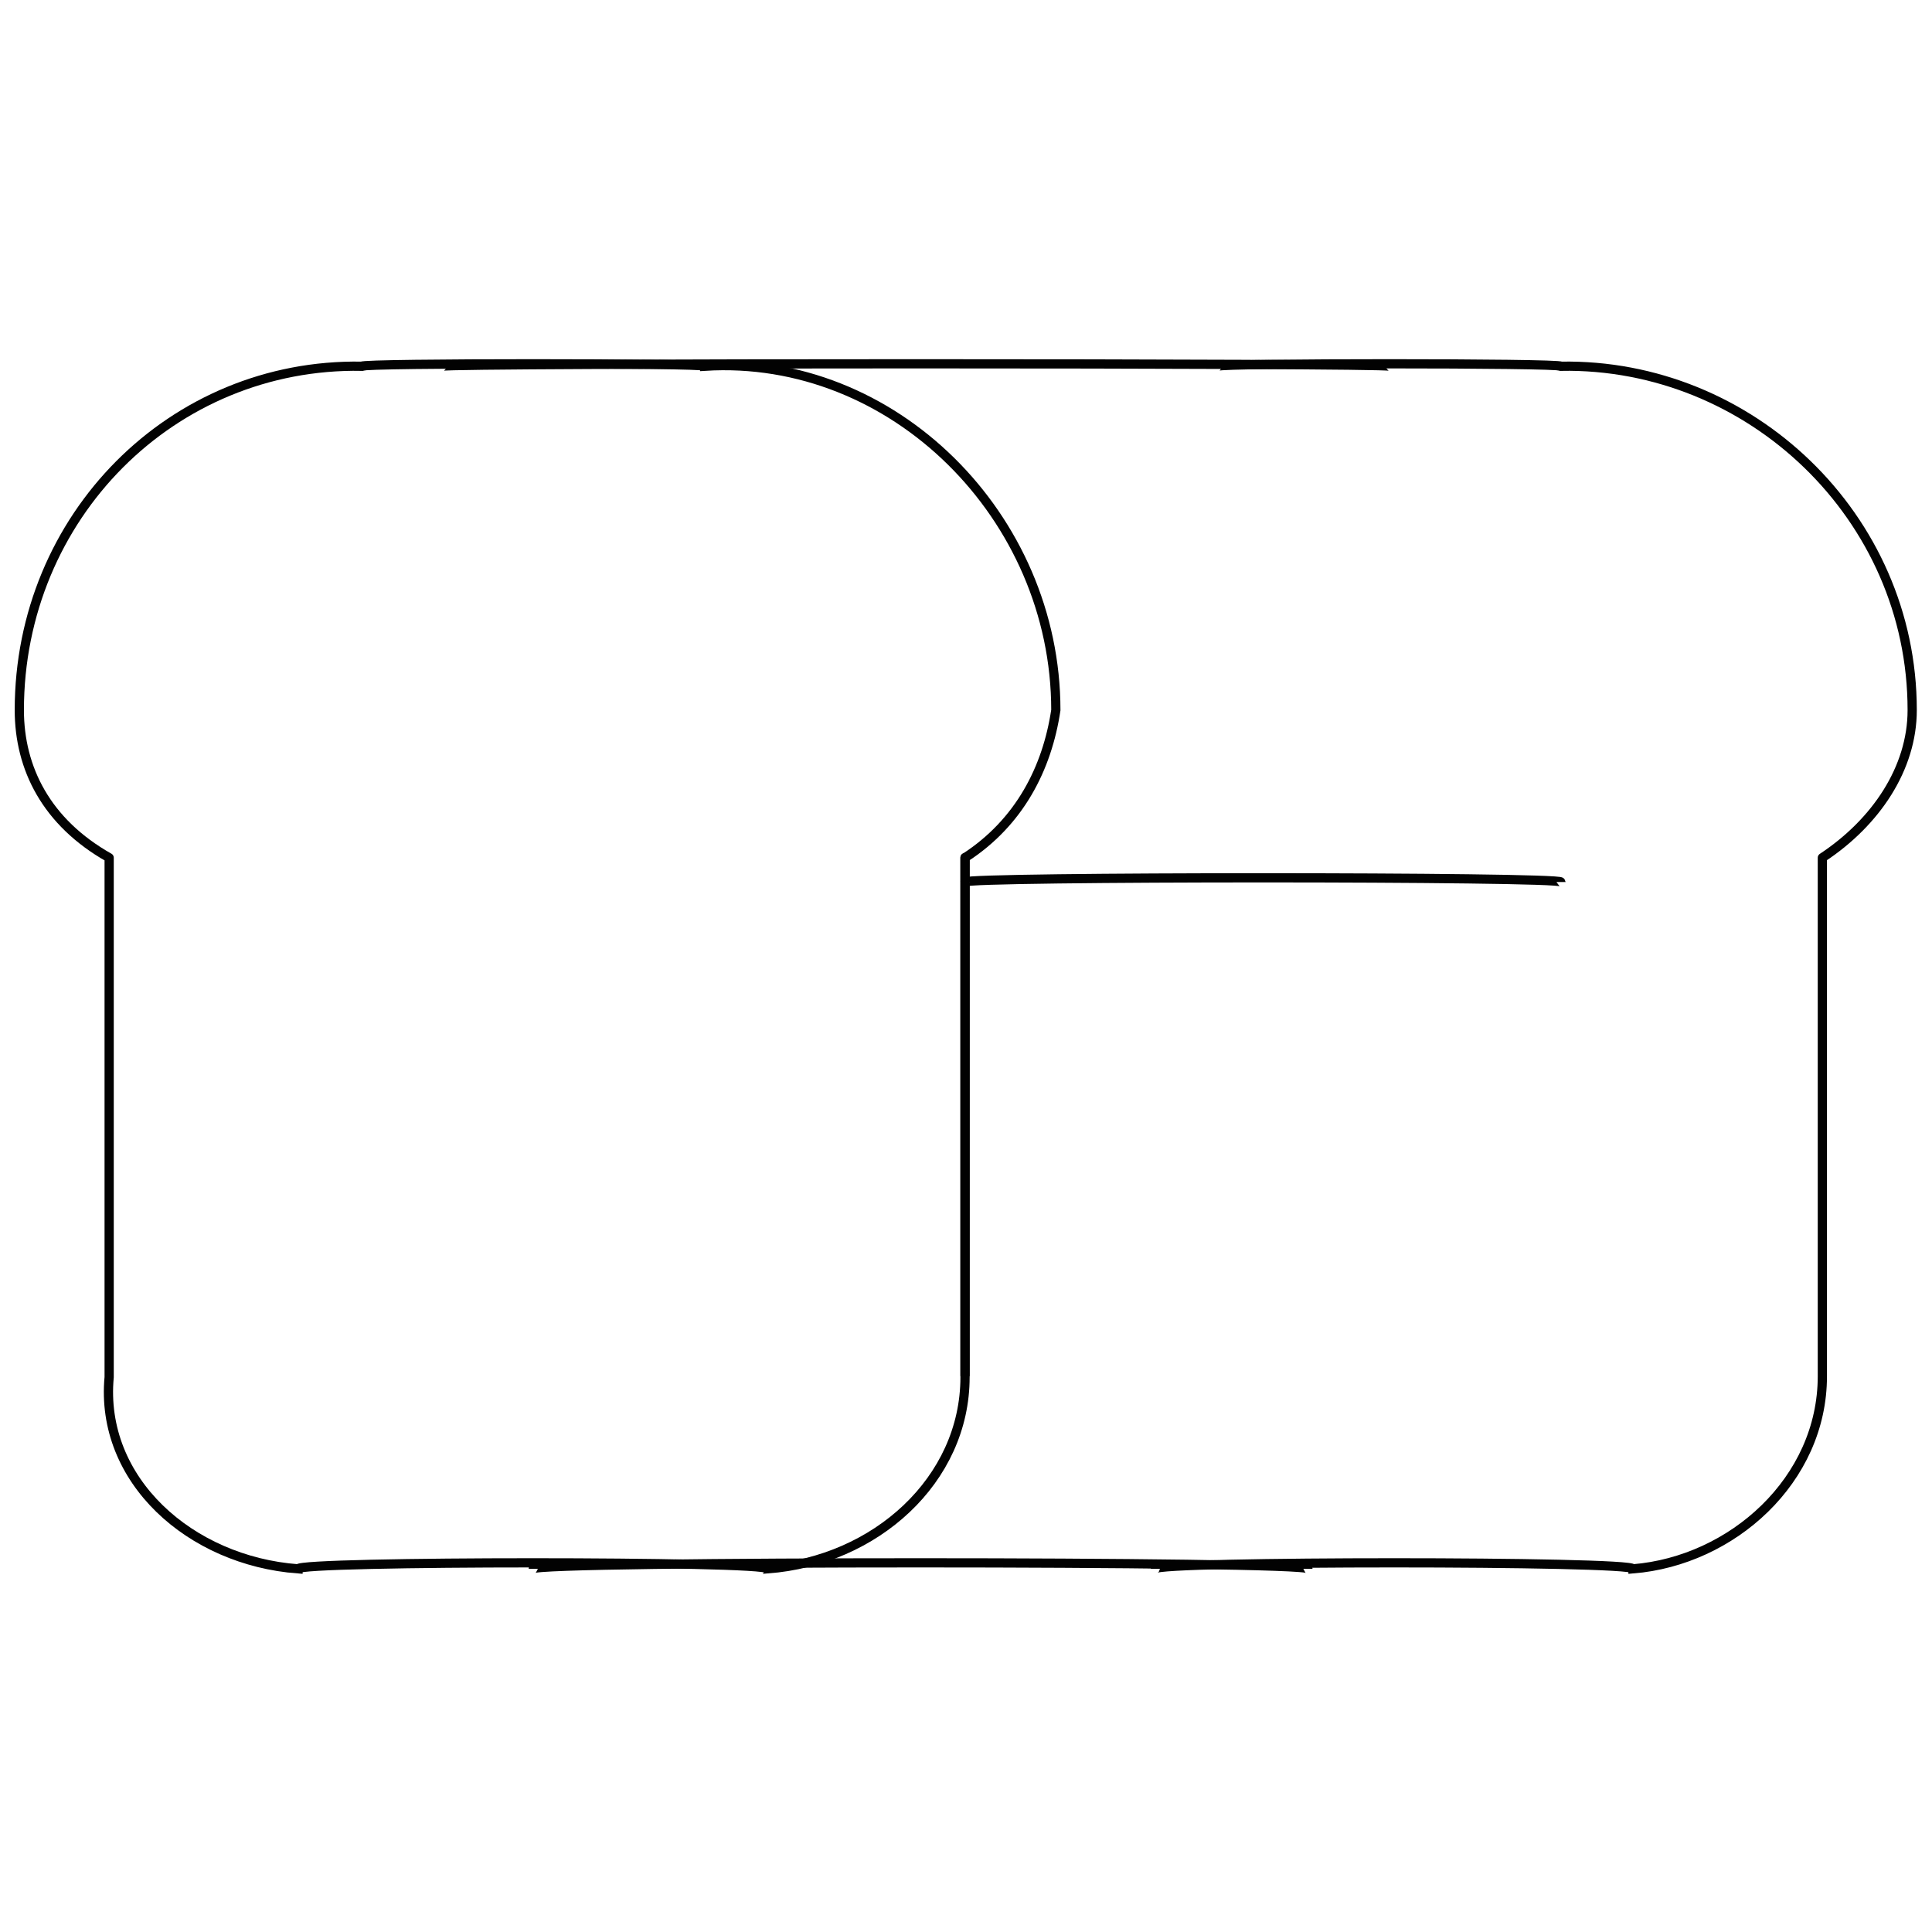 <svg xmlns="http://www.w3.org/2000/svg" version="1.1" xmlns:xlink="http://www.w3.org/1999/xlink" width="100%" height="100%" id="svgWorkerArea" viewBox="0 0 400 400" xmlns:artdraw="https://artdraw.muisca.co" style="background: white;"><defs id="defsdoc"><pattern id="patternBool" x="0" y="0" width="10" height="10" patternUnits="userSpaceOnUse" patternTransform="rotate(35)"><circle cx="5" cy="5" r="4" style="stroke: none;fill: #ff000070;"></circle></pattern></defs><g id="fileImp-35096632" class="cosito"><path id="pathImp-470492530" class="grouped" style="fill:none; stroke:#020202; stroke-miterlimit:10; stroke-width:1.91px; " d="M218.6 147.018C218.6 106.952 184.9 73.352 145.9 75.825 145.9 75.152 74.9 75.152 74.9 75.825 35.7 75.152 4 106.952 4 147.018 4 159.052 9.6 170.252 22.6 177.582 22.6 175.952 22.6 283.952 22.6 285.117 20.6 306.452 39.4 323.152 61.7 324.814 61.7 323.152 158.9 323.152 158.9 324.814 181.2 323.152 199.8 306.452 199.8 285.117 199.8 283.952 199.8 175.952 199.8 177.582 211.1 170.252 216.8 159.052 218.6 147.018 218.6 146.052 218.6 146.052 218.6 147.018"></path><path id="pathImp-468130621" class="grouped" style="fill:none; stroke:#020202; stroke-miterlimit:10; stroke-width:1.91px; " d="M252.2 75.825C252.2 75.152 323.2 75.152 323.2 75.825 362.3 75.152 395.9 106.952 395.9 147.018 395.9 159.052 388.4 170.252 377.3 177.582 377.3 175.952 377.3 283.952 377.3 284.931 377.3 306.452 358.6 323.152 338.1 324.814 338.1 323.152 239.2 323.152 239.2 324.814"></path><path id="lineImp-571862532" class="grouped" style="fill:none; stroke:#020202; stroke-miterlimit:10; stroke-width:1.91px; " d="M199.8 284.931C199.8 283.952 199.8 175.952 199.8 177.582"></path><path id="lineImp-267813876" class="grouped" style="fill:none; stroke:#020202; stroke-miterlimit:10; stroke-width:1.91px; " d="M91.7 75.825C91.7 75.152 287.6 75.152 287.6 75.825"></path><path id="lineImp-559224170" class="grouped" style="fill:none; stroke:#020202; stroke-miterlimit:10; stroke-width:1.91px; " d="M110.4 324.814C110.4 323.152 270.8 323.152 270.8 324.814"></path><path id="lineImp-193760749" class="grouped" style="fill:none; stroke:#020202; stroke-miterlimit:10; stroke-width:1.91px; " d="M199.8 182.614C199.8 181.452 323.2 181.452 323.2 182.614"></path></g></svg>